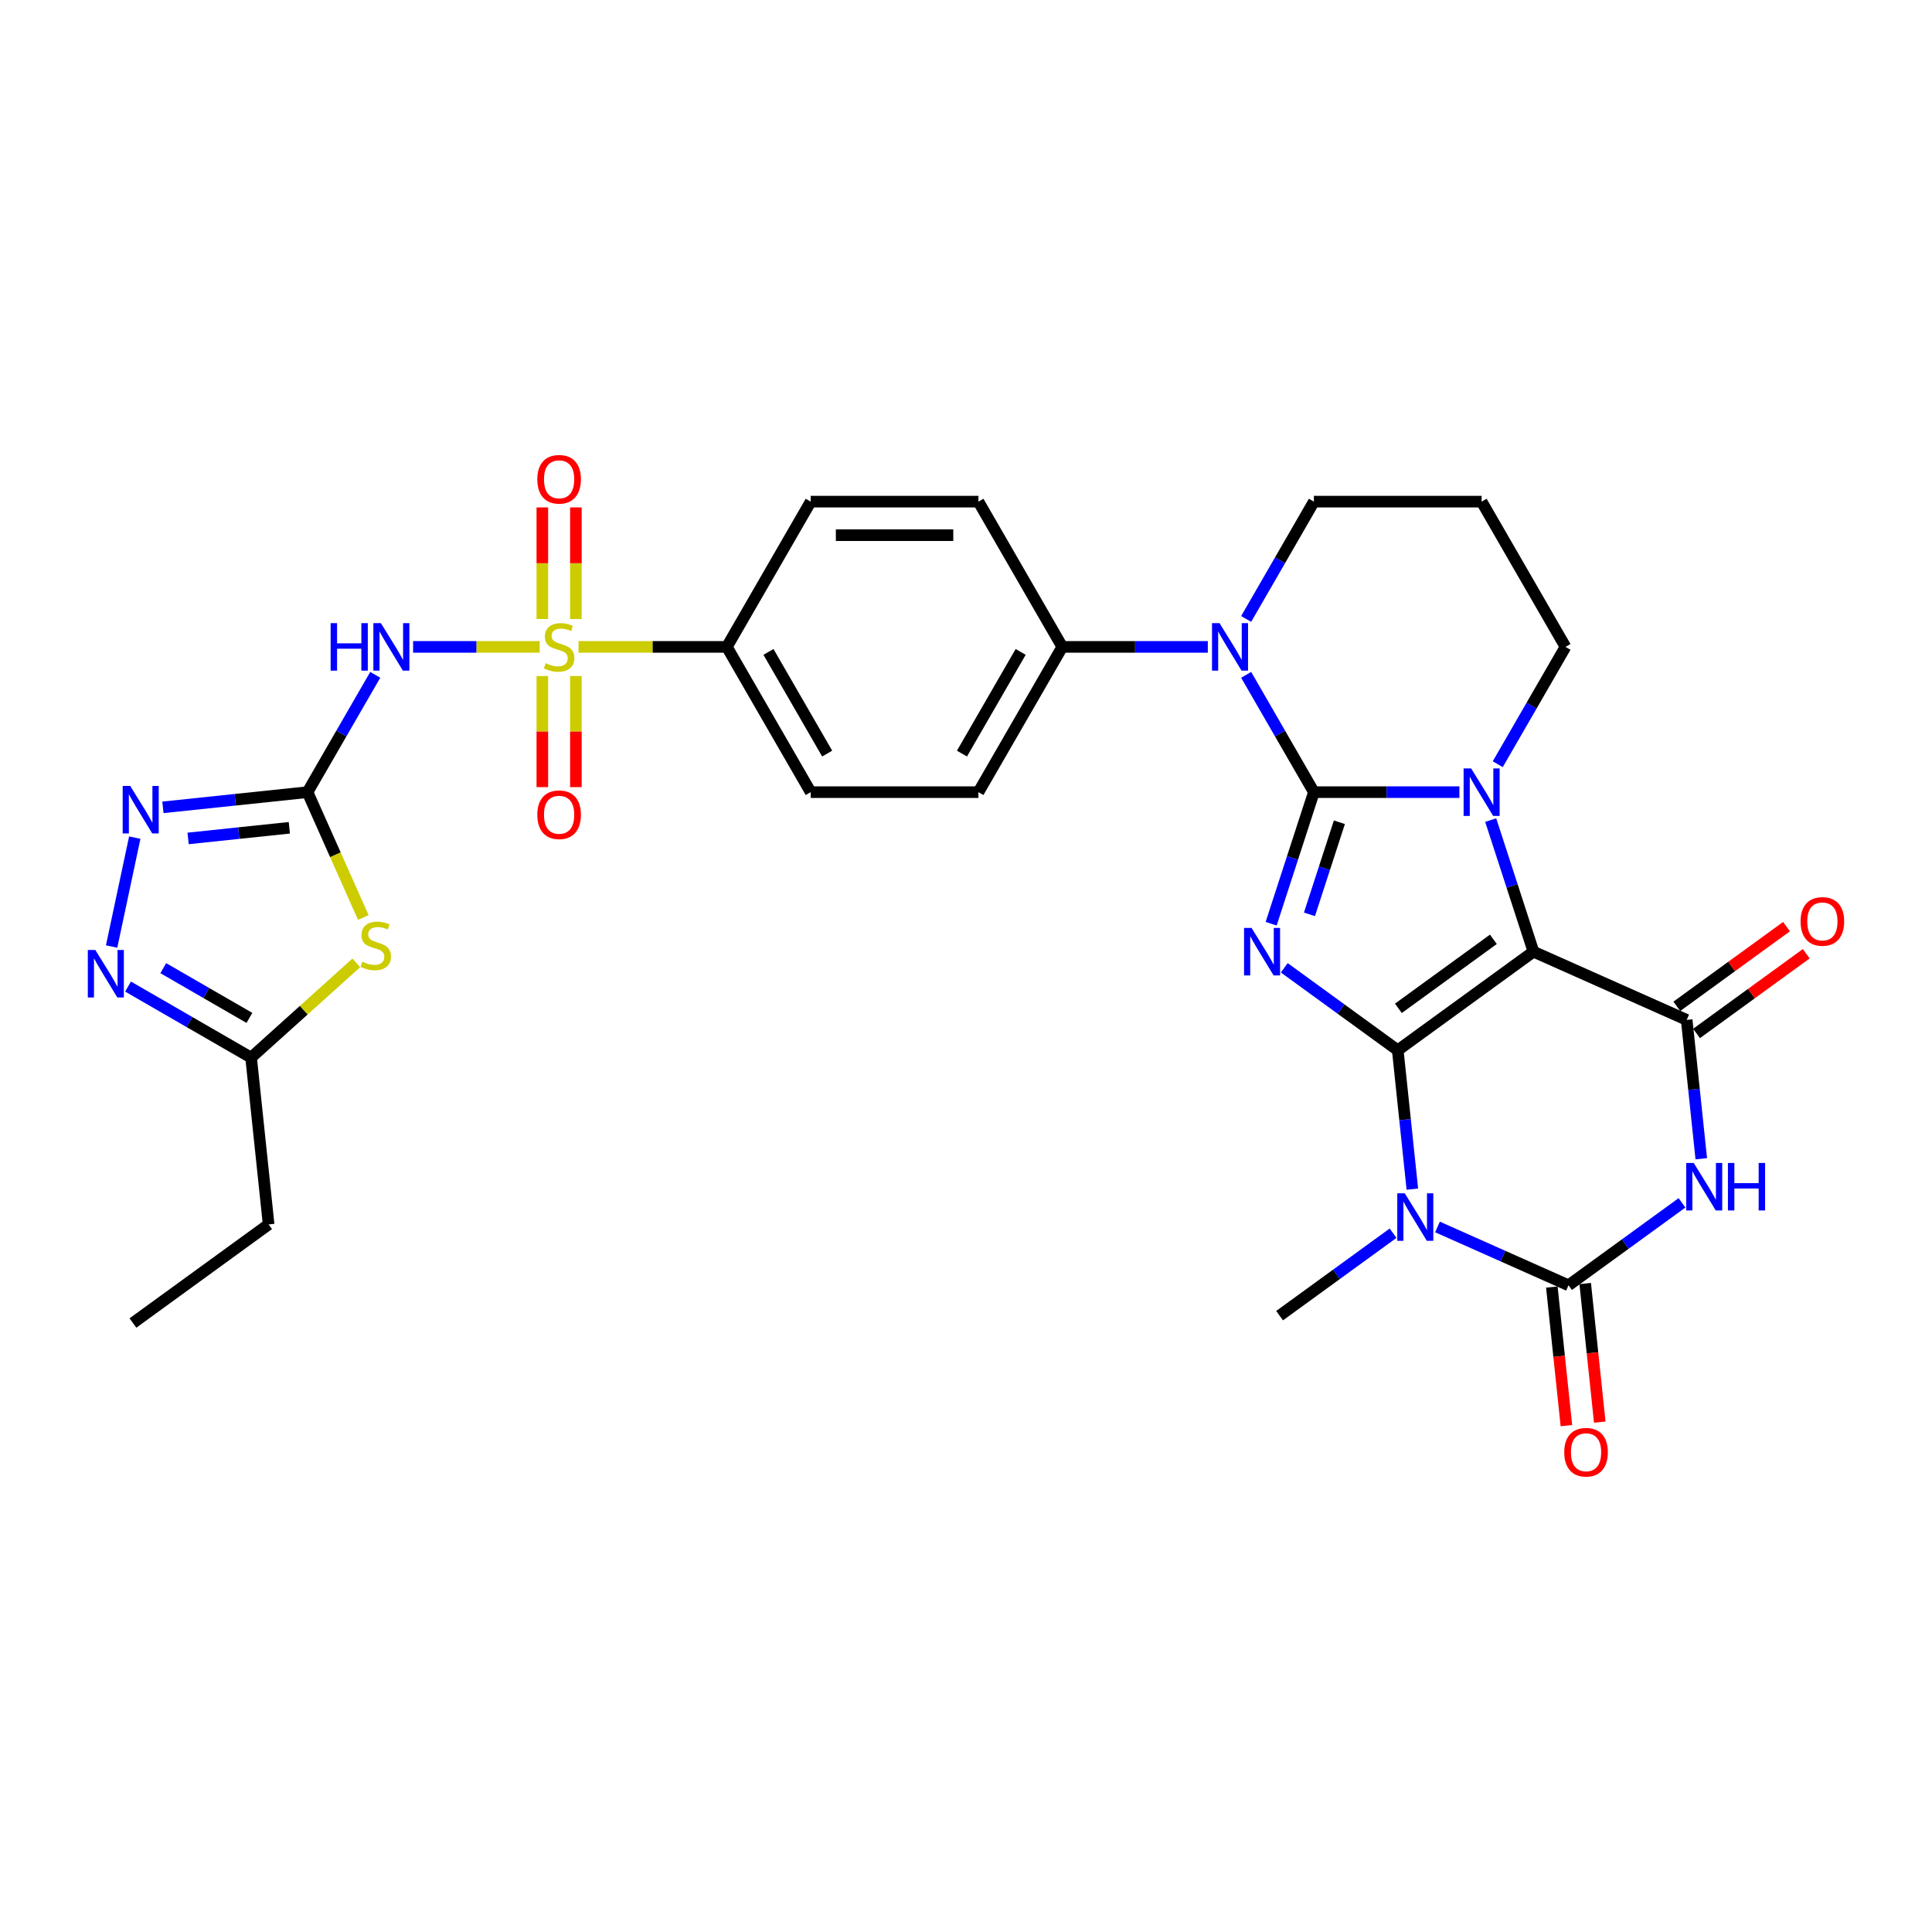 <?xml version='1.0' encoding='iso-8859-1'?>
<svg version='1.1' baseProfile='full'
              xmlns='http://www.w3.org/2000/svg'
                      xmlns:rdkit='http://www.rdkit.org/xml'
                      xmlns:xlink='http://www.w3.org/1999/xlink'
                  xml:space='preserve'
width='1000px' height='1000px' viewBox='0 0 1000 1000'>
<!-- END OF HEADER -->
<rect style='opacity:1.0;fill:#FFFFFF;stroke:none' width='1000' height='1000' x='0' y='0'> </rect>
<path class='bond-1' d='M 723.477,543.612 L 694.106,522.273' style='fill:none;fill-rule:evenodd;stroke:#000000;stroke-width:6px;stroke-linecap:butt;stroke-linejoin:miter;stroke-opacity:1' />
<path class='bond-1' d='M 694.106,522.273 L 664.735,500.933' style='fill:none;fill-rule:evenodd;stroke:#0000FF;stroke-width:6px;stroke-linecap:butt;stroke-linejoin:miter;stroke-opacity:1' />
<path class='bond-2' d='M 723.477,543.612 L 793.713,492.582' style='fill:none;fill-rule:evenodd;stroke:#000000;stroke-width:6px;stroke-linecap:butt;stroke-linejoin:miter;stroke-opacity:1' />
<path class='bond-2' d='M 723.806,521.91 L 772.971,486.189' style='fill:none;fill-rule:evenodd;stroke:#000000;stroke-width:6px;stroke-linecap:butt;stroke-linejoin:miter;stroke-opacity:1' />
<path class='bond-4' d='M 723.477,543.612 L 727.254,579.55' style='fill:none;fill-rule:evenodd;stroke:#000000;stroke-width:6px;stroke-linecap:butt;stroke-linejoin:miter;stroke-opacity:1' />
<path class='bond-4' d='M 727.254,579.55 L 731.031,615.489' style='fill:none;fill-rule:evenodd;stroke:#0000FF;stroke-width:6px;stroke-linecap:butt;stroke-linejoin:miter;stroke-opacity:1' />
<path class='bond-0' d='M 680.068,410.015 L 669.004,444.067' style='fill:none;fill-rule:evenodd;stroke:#000000;stroke-width:6px;stroke-linecap:butt;stroke-linejoin:miter;stroke-opacity:1' />
<path class='bond-0' d='M 669.004,444.067 L 657.94,478.119' style='fill:none;fill-rule:evenodd;stroke:#0000FF;stroke-width:6px;stroke-linecap:butt;stroke-linejoin:miter;stroke-opacity:1' />
<path class='bond-0' d='M 693.263,425.596 L 685.518,449.432' style='fill:none;fill-rule:evenodd;stroke:#000000;stroke-width:6px;stroke-linecap:butt;stroke-linejoin:miter;stroke-opacity:1' />
<path class='bond-0' d='M 685.518,449.432 L 677.773,473.269' style='fill:none;fill-rule:evenodd;stroke:#0000FF;stroke-width:6px;stroke-linecap:butt;stroke-linejoin:miter;stroke-opacity:1' />
<path class='bond-10' d='M 680.068,410.015 L 662.54,379.654' style='fill:none;fill-rule:evenodd;stroke:#000000;stroke-width:6px;stroke-linecap:butt;stroke-linejoin:miter;stroke-opacity:1' />
<path class='bond-10' d='M 662.54,379.654 L 645.011,349.293' style='fill:none;fill-rule:evenodd;stroke:#0000FF;stroke-width:6px;stroke-linecap:butt;stroke-linejoin:miter;stroke-opacity:1' />
<path class='bond-33' d='M 680.068,410.015 L 717.729,410.015' style='fill:none;fill-rule:evenodd;stroke:#000000;stroke-width:6px;stroke-linecap:butt;stroke-linejoin:miter;stroke-opacity:1' />
<path class='bond-33' d='M 717.729,410.015 L 755.39,410.015' style='fill:none;fill-rule:evenodd;stroke:#0000FF;stroke-width:6px;stroke-linecap:butt;stroke-linejoin:miter;stroke-opacity:1' />
<path class='bond-3' d='M 793.713,492.582 L 782.648,458.53' style='fill:none;fill-rule:evenodd;stroke:#000000;stroke-width:6px;stroke-linecap:butt;stroke-linejoin:miter;stroke-opacity:1' />
<path class='bond-3' d='M 782.648,458.53 L 771.584,424.479' style='fill:none;fill-rule:evenodd;stroke:#0000FF;stroke-width:6px;stroke-linecap:butt;stroke-linejoin:miter;stroke-opacity:1' />
<path class='bond-8' d='M 793.713,492.582 L 873.023,527.894' style='fill:none;fill-rule:evenodd;stroke:#000000;stroke-width:6px;stroke-linecap:butt;stroke-linejoin:miter;stroke-opacity:1' />
<path class='bond-22' d='M 775.235,395.551 L 792.764,365.19' style='fill:none;fill-rule:evenodd;stroke:#0000FF;stroke-width:6px;stroke-linecap:butt;stroke-linejoin:miter;stroke-opacity:1' />
<path class='bond-22' d='M 792.764,365.19 L 810.293,334.83' style='fill:none;fill-rule:evenodd;stroke:#000000;stroke-width:6px;stroke-linecap:butt;stroke-linejoin:miter;stroke-opacity:1' />
<path class='bond-6' d='M 744.046,635.07 L 777.954,650.167' style='fill:none;fill-rule:evenodd;stroke:#0000FF;stroke-width:6px;stroke-linecap:butt;stroke-linejoin:miter;stroke-opacity:1' />
<path class='bond-6' d='M 777.954,650.167 L 811.862,665.264' style='fill:none;fill-rule:evenodd;stroke:#000000;stroke-width:6px;stroke-linecap:butt;stroke-linejoin:miter;stroke-opacity:1' />
<path class='bond-27' d='M 721.057,638.304 L 691.686,659.643' style='fill:none;fill-rule:evenodd;stroke:#0000FF;stroke-width:6px;stroke-linecap:butt;stroke-linejoin:miter;stroke-opacity:1' />
<path class='bond-27' d='M 691.686,659.643 L 662.315,680.982' style='fill:none;fill-rule:evenodd;stroke:#000000;stroke-width:6px;stroke-linecap:butt;stroke-linejoin:miter;stroke-opacity:1' />
<path class='bond-5' d='M 299.448,334.83 L 337.829,334.83' style='fill:none;fill-rule:evenodd;stroke:#CCCC00;stroke-width:6px;stroke-linecap:butt;stroke-linejoin:miter;stroke-opacity:1' />
<path class='bond-5' d='M 337.829,334.83 L 376.211,334.83' style='fill:none;fill-rule:evenodd;stroke:#000000;stroke-width:6px;stroke-linecap:butt;stroke-linejoin:miter;stroke-opacity:1' />
<path class='bond-11' d='M 279.341,334.83 L 246.581,334.83' style='fill:none;fill-rule:evenodd;stroke:#CCCC00;stroke-width:6px;stroke-linecap:butt;stroke-linejoin:miter;stroke-opacity:1' />
<path class='bond-11' d='M 246.581,334.83 L 213.821,334.83' style='fill:none;fill-rule:evenodd;stroke:#0000FF;stroke-width:6px;stroke-linecap:butt;stroke-linejoin:miter;stroke-opacity:1' />
<path class='bond-18' d='M 298.076,320.401 L 298.076,291.519' style='fill:none;fill-rule:evenodd;stroke:#CCCC00;stroke-width:6px;stroke-linecap:butt;stroke-linejoin:miter;stroke-opacity:1' />
<path class='bond-18' d='M 298.076,291.519 L 298.076,262.637' style='fill:none;fill-rule:evenodd;stroke:#FF0000;stroke-width:6px;stroke-linecap:butt;stroke-linejoin:miter;stroke-opacity:1' />
<path class='bond-18' d='M 280.713,320.401 L 280.713,291.519' style='fill:none;fill-rule:evenodd;stroke:#CCCC00;stroke-width:6px;stroke-linecap:butt;stroke-linejoin:miter;stroke-opacity:1' />
<path class='bond-18' d='M 280.713,291.519 L 280.713,262.637' style='fill:none;fill-rule:evenodd;stroke:#FF0000;stroke-width:6px;stroke-linecap:butt;stroke-linejoin:miter;stroke-opacity:1' />
<path class='bond-19' d='M 280.713,349.918 L 280.713,378.67' style='fill:none;fill-rule:evenodd;stroke:#CCCC00;stroke-width:6px;stroke-linecap:butt;stroke-linejoin:miter;stroke-opacity:1' />
<path class='bond-19' d='M 280.713,378.67 L 280.713,407.421' style='fill:none;fill-rule:evenodd;stroke:#FF0000;stroke-width:6px;stroke-linecap:butt;stroke-linejoin:miter;stroke-opacity:1' />
<path class='bond-19' d='M 298.076,349.918 L 298.076,378.67' style='fill:none;fill-rule:evenodd;stroke:#CCCC00;stroke-width:6px;stroke-linecap:butt;stroke-linejoin:miter;stroke-opacity:1' />
<path class='bond-19' d='M 298.076,378.67 L 298.076,407.421' style='fill:none;fill-rule:evenodd;stroke:#FF0000;stroke-width:6px;stroke-linecap:butt;stroke-linejoin:miter;stroke-opacity:1' />
<path class='bond-7' d='M 811.862,665.264 L 841.233,643.925' style='fill:none;fill-rule:evenodd;stroke:#000000;stroke-width:6px;stroke-linecap:butt;stroke-linejoin:miter;stroke-opacity:1' />
<path class='bond-7' d='M 841.233,643.925 L 870.604,622.586' style='fill:none;fill-rule:evenodd;stroke:#0000FF;stroke-width:6px;stroke-linecap:butt;stroke-linejoin:miter;stroke-opacity:1' />
<path class='bond-20' d='M 803.228,666.171 L 806.998,702.041' style='fill:none;fill-rule:evenodd;stroke:#000000;stroke-width:6px;stroke-linecap:butt;stroke-linejoin:miter;stroke-opacity:1' />
<path class='bond-20' d='M 806.998,702.041 L 810.768,737.91' style='fill:none;fill-rule:evenodd;stroke:#FF0000;stroke-width:6px;stroke-linecap:butt;stroke-linejoin:miter;stroke-opacity:1' />
<path class='bond-20' d='M 820.496,664.356 L 824.266,700.226' style='fill:none;fill-rule:evenodd;stroke:#000000;stroke-width:6px;stroke-linecap:butt;stroke-linejoin:miter;stroke-opacity:1' />
<path class='bond-20' d='M 824.266,700.226 L 828.036,736.095' style='fill:none;fill-rule:evenodd;stroke:#FF0000;stroke-width:6px;stroke-linecap:butt;stroke-linejoin:miter;stroke-opacity:1' />
<path class='bond-32' d='M 880.578,599.771 L 876.801,563.832' style='fill:none;fill-rule:evenodd;stroke:#0000FF;stroke-width:6px;stroke-linecap:butt;stroke-linejoin:miter;stroke-opacity:1' />
<path class='bond-32' d='M 876.801,563.832 L 873.023,527.894' style='fill:none;fill-rule:evenodd;stroke:#000000;stroke-width:6px;stroke-linecap:butt;stroke-linejoin:miter;stroke-opacity:1' />
<path class='bond-21' d='M 878.126,534.917 L 906.516,514.291' style='fill:none;fill-rule:evenodd;stroke:#000000;stroke-width:6px;stroke-linecap:butt;stroke-linejoin:miter;stroke-opacity:1' />
<path class='bond-21' d='M 906.516,514.291 L 934.906,493.665' style='fill:none;fill-rule:evenodd;stroke:#FF0000;stroke-width:6px;stroke-linecap:butt;stroke-linejoin:miter;stroke-opacity:1' />
<path class='bond-21' d='M 867.92,520.87 L 896.31,500.244' style='fill:none;fill-rule:evenodd;stroke:#000000;stroke-width:6px;stroke-linecap:butt;stroke-linejoin:miter;stroke-opacity:1' />
<path class='bond-21' d='M 896.31,500.244 L 924.7,479.617' style='fill:none;fill-rule:evenodd;stroke:#FF0000;stroke-width:6px;stroke-linecap:butt;stroke-linejoin:miter;stroke-opacity:1' />
<path class='bond-9' d='M 159.17,410.015 L 176.698,379.654' style='fill:none;fill-rule:evenodd;stroke:#000000;stroke-width:6px;stroke-linecap:butt;stroke-linejoin:miter;stroke-opacity:1' />
<path class='bond-9' d='M 176.698,379.654 L 194.227,349.293' style='fill:none;fill-rule:evenodd;stroke:#0000FF;stroke-width:6px;stroke-linecap:butt;stroke-linejoin:miter;stroke-opacity:1' />
<path class='bond-12' d='M 159.17,410.015 L 173.613,442.456' style='fill:none;fill-rule:evenodd;stroke:#000000;stroke-width:6px;stroke-linecap:butt;stroke-linejoin:miter;stroke-opacity:1' />
<path class='bond-12' d='M 173.613,442.456 L 188.057,474.897' style='fill:none;fill-rule:evenodd;stroke:#CCCC00;stroke-width:6px;stroke-linecap:butt;stroke-linejoin:miter;stroke-opacity:1' />
<path class='bond-13' d='M 159.17,410.015 L 121.746,413.948' style='fill:none;fill-rule:evenodd;stroke:#000000;stroke-width:6px;stroke-linecap:butt;stroke-linejoin:miter;stroke-opacity:1' />
<path class='bond-13' d='M 121.746,413.948 L 84.323,417.882' style='fill:none;fill-rule:evenodd;stroke:#0000FF;stroke-width:6px;stroke-linecap:butt;stroke-linejoin:miter;stroke-opacity:1' />
<path class='bond-13' d='M 149.758,428.463 L 123.561,431.216' style='fill:none;fill-rule:evenodd;stroke:#000000;stroke-width:6px;stroke-linecap:butt;stroke-linejoin:miter;stroke-opacity:1' />
<path class='bond-13' d='M 123.561,431.216 L 97.365,433.97' style='fill:none;fill-rule:evenodd;stroke:#0000FF;stroke-width:6px;stroke-linecap:butt;stroke-linejoin:miter;stroke-opacity:1' />
<path class='bond-17' d='M 625.166,334.83 L 587.505,334.83' style='fill:none;fill-rule:evenodd;stroke:#0000FF;stroke-width:6px;stroke-linecap:butt;stroke-linejoin:miter;stroke-opacity:1' />
<path class='bond-17' d='M 587.505,334.83 L 549.844,334.83' style='fill:none;fill-rule:evenodd;stroke:#000000;stroke-width:6px;stroke-linecap:butt;stroke-linejoin:miter;stroke-opacity:1' />
<path class='bond-28' d='M 645.011,320.366 L 662.54,290.005' style='fill:none;fill-rule:evenodd;stroke:#0000FF;stroke-width:6px;stroke-linecap:butt;stroke-linejoin:miter;stroke-opacity:1' />
<path class='bond-28' d='M 662.54,290.005 L 680.068,259.644' style='fill:none;fill-rule:evenodd;stroke:#000000;stroke-width:6px;stroke-linecap:butt;stroke-linejoin:miter;stroke-opacity:1' />
<path class='bond-15' d='M 184.428,498.378 L 157.196,522.897' style='fill:none;fill-rule:evenodd;stroke:#CCCC00;stroke-width:6px;stroke-linecap:butt;stroke-linejoin:miter;stroke-opacity:1' />
<path class='bond-15' d='M 157.196,522.897 L 129.964,547.417' style='fill:none;fill-rule:evenodd;stroke:#000000;stroke-width:6px;stroke-linecap:butt;stroke-linejoin:miter;stroke-opacity:1' />
<path class='bond-14' d='M 69.754,433.553 L 57.774,489.915' style='fill:none;fill-rule:evenodd;stroke:#0000FF;stroke-width:6px;stroke-linecap:butt;stroke-linejoin:miter;stroke-opacity:1' />
<path class='bond-36' d='M 66.273,510.645 L 98.118,529.031' style='fill:none;fill-rule:evenodd;stroke:#0000FF;stroke-width:6px;stroke-linecap:butt;stroke-linejoin:miter;stroke-opacity:1' />
<path class='bond-36' d='M 98.118,529.031 L 129.964,547.417' style='fill:none;fill-rule:evenodd;stroke:#000000;stroke-width:6px;stroke-linecap:butt;stroke-linejoin:miter;stroke-opacity:1' />
<path class='bond-36' d='M 84.508,501.124 L 106.8,513.994' style='fill:none;fill-rule:evenodd;stroke:#0000FF;stroke-width:6px;stroke-linecap:butt;stroke-linejoin:miter;stroke-opacity:1' />
<path class='bond-36' d='M 106.8,513.994 L 129.092,526.864' style='fill:none;fill-rule:evenodd;stroke:#000000;stroke-width:6px;stroke-linecap:butt;stroke-linejoin:miter;stroke-opacity:1' />
<path class='bond-30' d='M 129.964,547.417 L 139.039,633.758' style='fill:none;fill-rule:evenodd;stroke:#000000;stroke-width:6px;stroke-linecap:butt;stroke-linejoin:miter;stroke-opacity:1' />
<path class='bond-16' d='M 376.211,334.83 L 419.619,410.015' style='fill:none;fill-rule:evenodd;stroke:#000000;stroke-width:6px;stroke-linecap:butt;stroke-linejoin:miter;stroke-opacity:1' />
<path class='bond-16' d='M 397.759,337.426 L 428.145,390.055' style='fill:none;fill-rule:evenodd;stroke:#000000;stroke-width:6px;stroke-linecap:butt;stroke-linejoin:miter;stroke-opacity:1' />
<path class='bond-35' d='M 376.211,334.83 L 419.619,259.644' style='fill:none;fill-rule:evenodd;stroke:#000000;stroke-width:6px;stroke-linecap:butt;stroke-linejoin:miter;stroke-opacity:1' />
<path class='bond-25' d='M 549.844,334.83 L 506.435,259.644' style='fill:none;fill-rule:evenodd;stroke:#000000;stroke-width:6px;stroke-linecap:butt;stroke-linejoin:miter;stroke-opacity:1' />
<path class='bond-26' d='M 549.844,334.83 L 506.435,410.015' style='fill:none;fill-rule:evenodd;stroke:#000000;stroke-width:6px;stroke-linecap:butt;stroke-linejoin:miter;stroke-opacity:1' />
<path class='bond-26' d='M 528.295,337.426 L 497.91,390.055' style='fill:none;fill-rule:evenodd;stroke:#000000;stroke-width:6px;stroke-linecap:butt;stroke-linejoin:miter;stroke-opacity:1' />
<path class='bond-29' d='M 810.293,334.83 L 766.885,259.644' style='fill:none;fill-rule:evenodd;stroke:#000000;stroke-width:6px;stroke-linecap:butt;stroke-linejoin:miter;stroke-opacity:1' />
<path class='bond-23' d='M 419.619,259.644 L 506.435,259.644' style='fill:none;fill-rule:evenodd;stroke:#000000;stroke-width:6px;stroke-linecap:butt;stroke-linejoin:miter;stroke-opacity:1' />
<path class='bond-23' d='M 432.641,277.008 L 493.413,277.008' style='fill:none;fill-rule:evenodd;stroke:#000000;stroke-width:6px;stroke-linecap:butt;stroke-linejoin:miter;stroke-opacity:1' />
<path class='bond-24' d='M 419.619,410.015 L 506.435,410.015' style='fill:none;fill-rule:evenodd;stroke:#000000;stroke-width:6px;stroke-linecap:butt;stroke-linejoin:miter;stroke-opacity:1' />
<path class='bond-34' d='M 680.068,259.644 L 766.885,259.644' style='fill:none;fill-rule:evenodd;stroke:#000000;stroke-width:6px;stroke-linecap:butt;stroke-linejoin:miter;stroke-opacity:1' />
<path class='bond-31' d='M 139.039,633.758 L 68.803,684.787' style='fill:none;fill-rule:evenodd;stroke:#000000;stroke-width:6px;stroke-linecap:butt;stroke-linejoin:miter;stroke-opacity:1' />
<path  class='atom-2' d='M 647.806 480.289
L 655.862 493.311
Q 656.661 494.596, 657.946 496.923
Q 659.231 499.25, 659.3 499.389
L 659.3 480.289
L 662.565 480.289
L 662.565 504.875
L 659.196 504.875
L 650.549 490.638
Q 649.542 488.971, 648.466 487.061
Q 647.424 485.151, 647.111 484.56
L 647.111 504.875
L 643.917 504.875
L 643.917 480.289
L 647.806 480.289
' fill='#0000FF'/>
<path  class='atom-4' d='M 761.45 397.722
L 769.507 410.744
Q 770.305 412.029, 771.59 414.356
Q 772.875 416.682, 772.945 416.821
L 772.945 397.722
L 776.209 397.722
L 776.209 422.308
L 772.84 422.308
L 764.193 408.07
Q 763.186 406.403, 762.11 404.493
Q 761.068 402.583, 760.756 401.993
L 760.756 422.308
L 757.561 422.308
L 757.561 397.722
L 761.45 397.722
' fill='#0000FF'/>
<path  class='atom-5' d='M 727.117 617.659
L 735.173 630.682
Q 735.972 631.967, 737.257 634.293
Q 738.542 636.62, 738.611 636.759
L 738.611 617.659
L 741.875 617.659
L 741.875 642.246
L 738.507 642.246
L 729.86 628.008
Q 728.853 626.341, 727.776 624.431
Q 726.735 622.521, 726.422 621.931
L 726.422 642.246
L 723.227 642.246
L 723.227 617.659
L 727.117 617.659
' fill='#0000FF'/>
<path  class='atom-6' d='M 282.449 343.268
Q 282.727 343.372, 283.873 343.859
Q 285.019 344.345, 286.269 344.657
Q 287.554 344.935, 288.804 344.935
Q 291.131 344.935, 292.485 343.824
Q 293.839 342.678, 293.839 340.698
Q 293.839 339.344, 293.145 338.511
Q 292.485 337.677, 291.443 337.226
Q 290.401 336.774, 288.665 336.253
Q 286.477 335.594, 285.158 334.969
Q 283.873 334.343, 282.935 333.024
Q 282.032 331.704, 282.032 329.482
Q 282.032 326.391, 284.116 324.481
Q 286.234 322.571, 290.401 322.571
Q 293.249 322.571, 296.479 323.925
L 295.68 326.599
Q 292.728 325.384, 290.506 325.384
Q 288.109 325.384, 286.79 326.391
Q 285.47 327.363, 285.505 329.065
Q 285.505 330.385, 286.165 331.183
Q 286.859 331.982, 287.832 332.434
Q 288.839 332.885, 290.506 333.406
Q 292.728 334.1, 294.048 334.795
Q 295.367 335.489, 296.305 336.913
Q 297.277 338.302, 297.277 340.698
Q 297.277 344.102, 294.985 345.942
Q 292.728 347.748, 288.943 347.748
Q 286.755 347.748, 285.088 347.262
Q 283.456 346.81, 281.511 346.012
L 282.449 343.268
' fill='#CCCC00'/>
<path  class='atom-8' d='M 876.663 601.941
L 884.72 614.964
Q 885.519 616.249, 886.804 618.575
Q 888.088 620.902, 888.158 621.041
L 888.158 601.941
L 891.422 601.941
L 891.422 626.528
L 888.054 626.528
L 879.407 612.29
Q 878.4 610.623, 877.323 608.713
Q 876.281 606.803, 875.969 606.213
L 875.969 626.528
L 872.774 626.528
L 872.774 601.941
L 876.663 601.941
' fill='#0000FF'/>
<path  class='atom-8' d='M 894.374 601.941
L 897.708 601.941
L 897.708 612.394
L 910.279 612.394
L 910.279 601.941
L 913.612 601.941
L 913.612 626.528
L 910.279 626.528
L 910.279 615.172
L 897.708 615.172
L 897.708 626.528
L 894.374 626.528
L 894.374 601.941
' fill='#0000FF'/>
<path  class='atom-11' d='M 631.225 322.536
L 639.282 335.559
Q 640.081 336.844, 641.366 339.17
Q 642.65 341.497, 642.72 341.636
L 642.72 322.536
L 645.984 322.536
L 645.984 347.123
L 642.616 347.123
L 633.969 332.885
Q 632.962 331.218, 631.885 329.308
Q 630.843 327.398, 630.531 326.808
L 630.531 347.123
L 627.336 347.123
L 627.336 322.536
L 631.225 322.536
' fill='#0000FF'/>
<path  class='atom-12' d='M 171.133 322.536
L 174.467 322.536
L 174.467 332.989
L 187.038 332.989
L 187.038 322.536
L 190.371 322.536
L 190.371 347.123
L 187.038 347.123
L 187.038 335.767
L 174.467 335.767
L 174.467 347.123
L 171.133 347.123
L 171.133 322.536
' fill='#0000FF'/>
<path  class='atom-12' d='M 197.143 322.536
L 205.2 335.559
Q 205.998 336.844, 207.283 339.17
Q 208.568 341.497, 208.638 341.636
L 208.638 322.536
L 211.902 322.536
L 211.902 347.123
L 208.533 347.123
L 199.887 332.885
Q 198.879 331.218, 197.803 329.308
Q 196.761 327.398, 196.449 326.808
L 196.449 347.123
L 193.254 347.123
L 193.254 322.536
L 197.143 322.536
' fill='#0000FF'/>
<path  class='atom-13' d='M 187.536 497.764
Q 187.814 497.868, 188.96 498.355
Q 190.106 498.841, 191.356 499.153
Q 192.641 499.431, 193.891 499.431
Q 196.217 499.431, 197.572 498.32
Q 198.926 497.174, 198.926 495.194
Q 198.926 493.84, 198.232 493.007
Q 197.572 492.173, 196.53 491.722
Q 195.488 491.27, 193.752 490.749
Q 191.564 490.09, 190.244 489.465
Q 188.96 488.839, 188.022 487.52
Q 187.119 486.2, 187.119 483.978
Q 187.119 480.887, 189.203 478.977
Q 191.321 477.067, 195.488 477.067
Q 198.336 477.067, 201.565 478.422
L 200.767 481.095
Q 197.815 479.88, 195.592 479.88
Q 193.196 479.88, 191.877 480.887
Q 190.557 481.859, 190.592 483.561
Q 190.592 484.881, 191.252 485.679
Q 191.946 486.478, 192.918 486.93
Q 193.925 487.381, 195.592 487.902
Q 197.815 488.596, 199.134 489.291
Q 200.454 489.985, 201.392 491.409
Q 202.364 492.798, 202.364 495.194
Q 202.364 498.598, 200.072 500.438
Q 197.815 502.244, 194.03 502.244
Q 191.842 502.244, 190.175 501.758
Q 188.543 501.306, 186.598 500.508
L 187.536 497.764
' fill='#CCCC00'/>
<path  class='atom-14' d='M 67.394 406.796
L 75.451 419.819
Q 76.249 421.104, 77.534 423.431
Q 78.819 425.757, 78.889 425.896
L 78.889 406.796
L 82.153 406.796
L 82.153 431.383
L 78.784 431.383
L 70.138 417.145
Q 69.13 415.478, 68.054 413.568
Q 67.012 411.658, 66.7 411.068
L 66.7 431.383
L 63.505 431.383
L 63.505 406.796
L 67.394 406.796
' fill='#0000FF'/>
<path  class='atom-15' d='M 49.344 491.716
L 57.401 504.738
Q 58.199 506.023, 59.484 508.35
Q 60.769 510.676, 60.838 510.815
L 60.838 491.716
L 64.103 491.716
L 64.103 516.302
L 60.734 516.302
L 52.087 502.064
Q 51.08 500.397, 50.004 498.487
Q 48.962 496.577, 48.649 495.987
L 48.649 516.302
L 45.455 516.302
L 45.455 491.716
L 49.344 491.716
' fill='#0000FF'/>
<path  class='atom-19' d='M 278.108 248.083
Q 278.108 242.179, 281.025 238.88
Q 283.942 235.581, 289.394 235.581
Q 294.846 235.581, 297.763 238.88
Q 300.68 242.179, 300.68 248.083
Q 300.68 254.056, 297.729 257.459
Q 294.777 260.827, 289.394 260.827
Q 283.977 260.827, 281.025 257.459
Q 278.108 254.09, 278.108 248.083
M 289.394 258.049
Q 293.145 258.049, 295.159 255.549
Q 297.208 253.014, 297.208 248.083
Q 297.208 243.256, 295.159 240.825
Q 293.145 238.359, 289.394 238.359
Q 285.644 238.359, 283.595 240.79
Q 281.581 243.221, 281.581 248.083
Q 281.581 253.049, 283.595 255.549
Q 285.644 258.049, 289.394 258.049
' fill='#FF0000'/>
<path  class='atom-20' d='M 278.108 421.716
Q 278.108 415.812, 281.025 412.513
Q 283.942 409.214, 289.394 409.214
Q 294.846 409.214, 297.763 412.513
Q 300.68 415.812, 300.68 421.716
Q 300.68 427.689, 297.729 431.092
Q 294.777 434.46, 289.394 434.46
Q 283.977 434.46, 281.025 431.092
Q 278.108 427.723, 278.108 421.716
M 289.394 431.682
Q 293.145 431.682, 295.159 429.182
Q 297.208 426.647, 297.208 421.716
Q 297.208 416.889, 295.159 414.458
Q 293.145 411.992, 289.394 411.992
Q 285.644 411.992, 283.595 414.423
Q 281.581 416.854, 281.581 421.716
Q 281.581 426.681, 283.595 429.182
Q 285.644 431.682, 289.394 431.682
' fill='#FF0000'/>
<path  class='atom-21' d='M 809.651 751.674
Q 809.651 745.771, 812.568 742.472
Q 815.485 739.173, 820.937 739.173
Q 826.389 739.173, 829.306 742.472
Q 832.223 745.771, 832.223 751.674
Q 832.223 757.647, 829.271 761.05
Q 826.32 764.419, 820.937 764.419
Q 815.52 764.419, 812.568 761.05
Q 809.651 757.682, 809.651 751.674
M 820.937 761.641
Q 824.687 761.641, 826.702 759.14
Q 828.75 756.605, 828.75 751.674
Q 828.75 746.847, 826.702 744.416
Q 824.687 741.951, 820.937 741.951
Q 817.186 741.951, 815.138 744.382
Q 813.123 746.813, 813.123 751.674
Q 813.123 756.64, 815.138 759.14
Q 817.186 761.641, 820.937 761.641
' fill='#FF0000'/>
<path  class='atom-22' d='M 931.973 476.934
Q 931.973 471.03, 934.89 467.731
Q 937.807 464.432, 943.259 464.432
Q 948.711 464.432, 951.628 467.731
Q 954.545 471.03, 954.545 476.934
Q 954.545 482.907, 951.594 486.31
Q 948.642 489.678, 943.259 489.678
Q 937.842 489.678, 934.89 486.31
Q 931.973 482.941, 931.973 476.934
M 943.259 486.9
Q 947.01 486.9, 949.024 484.4
Q 951.073 481.865, 951.073 476.934
Q 951.073 472.107, 949.024 469.676
Q 947.01 467.21, 943.259 467.21
Q 939.509 467.21, 937.46 469.641
Q 935.446 472.072, 935.446 476.934
Q 935.446 481.9, 937.46 484.4
Q 939.509 486.9, 943.259 486.9
' fill='#FF0000'/>
</svg>
